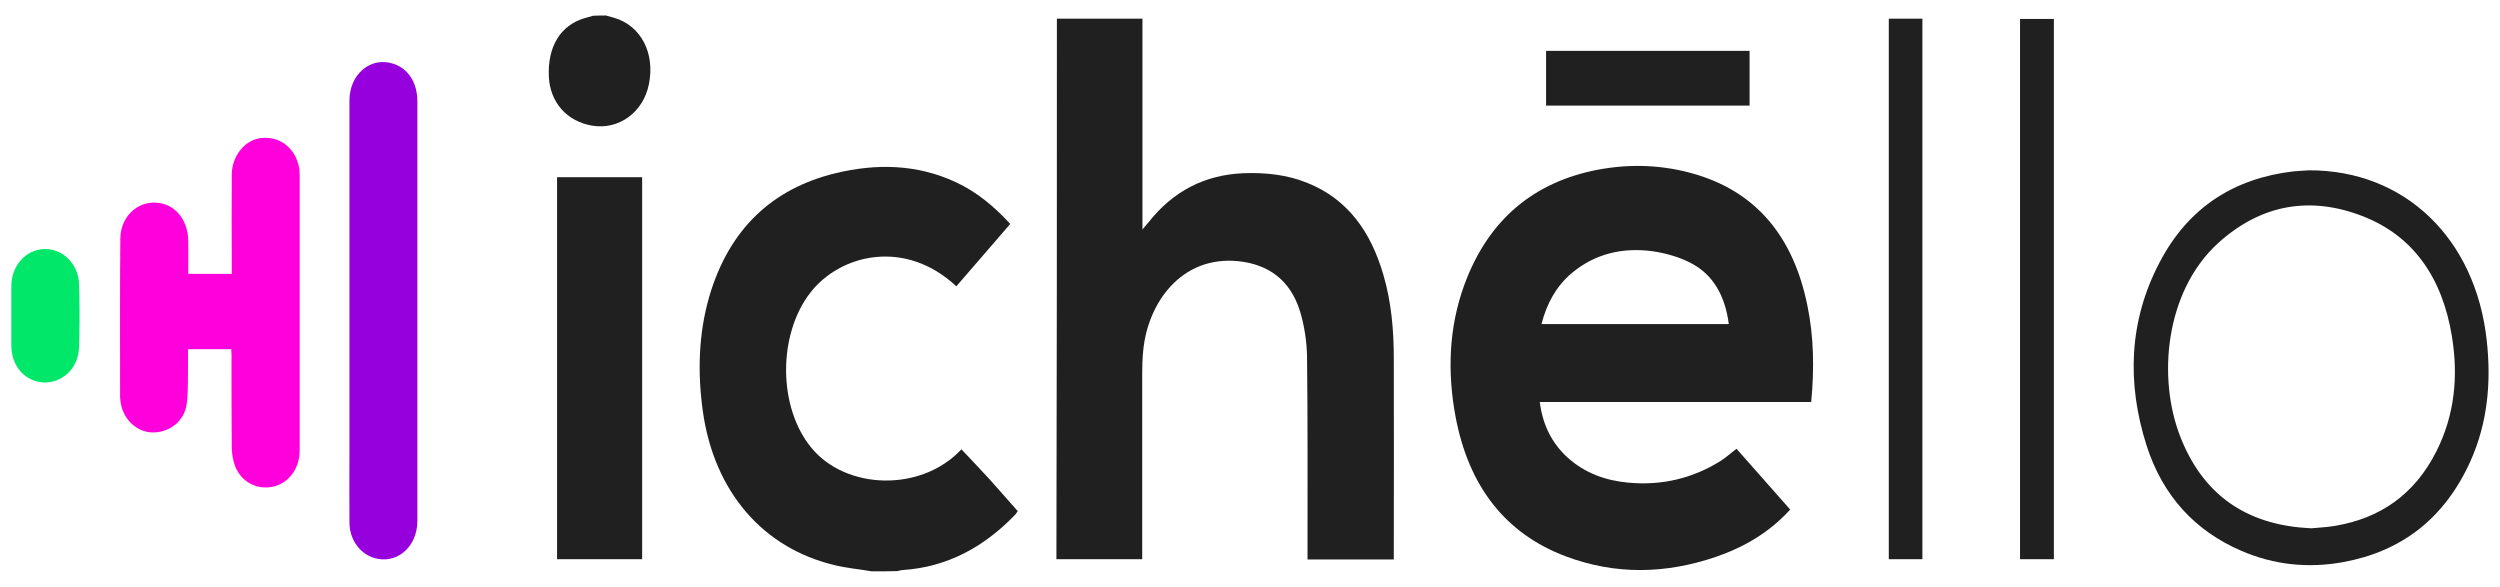 <svg width="213" height="50" viewBox="0 0 213 50" fill="none" xmlns="http://www.w3.org/2000/svg">
<path d="M74.294 48.68C73.244 48.5 72.193 48.41 71.164 48.162C64.986 46.722 60.827 41.86 59.879 35.017C59.426 31.753 59.509 28.489 60.415 25.315C62.103 19.508 65.81 16.064 71.184 14.758C74.644 13.925 78.103 13.97 81.439 15.523C83.19 16.334 84.693 17.572 86.073 19.08C84.528 20.858 83.004 22.636 81.481 24.392C77.115 20.318 71.596 21.646 69.043 24.932C66.263 28.511 66.283 34.702 69.125 38.145C72.07 41.747 78.495 41.95 81.913 38.281C82.716 39.136 83.54 39.991 84.343 40.869C85.125 41.747 85.887 42.625 86.711 43.548C86.69 43.593 86.608 43.705 86.526 43.818C83.828 46.632 80.677 48.32 76.909 48.567C76.765 48.567 76.6 48.635 76.456 48.657C75.715 48.68 74.994 48.68 74.294 48.68Z" fill="#202020"/>
<path d="M51.622 1.32C51.869 1.387 52.116 1.455 52.343 1.522C54.608 2.198 55.823 4.516 55.287 7.172C54.813 9.558 52.734 11.089 50.448 10.706C48.306 10.346 46.865 8.725 46.762 6.542C46.639 3.976 47.751 2.153 49.81 1.545C50.057 1.477 50.304 1.41 50.53 1.342C50.922 1.32 51.272 1.32 51.622 1.32Z" fill="#202020"/>
<path d="M90.047 1.59C92.477 1.59 94.886 1.59 97.337 1.59C97.337 7.532 97.337 13.453 97.337 19.553C97.563 19.26 97.707 19.125 97.831 18.967C99.972 16.244 102.69 14.893 105.944 14.758C107.797 14.691 109.651 14.871 111.401 15.591C114.819 16.964 116.796 19.733 117.867 23.424C118.546 25.743 118.752 28.129 118.752 30.56C118.773 36.052 118.752 41.522 118.752 47.014C118.752 47.217 118.752 47.442 118.752 47.667C116.281 47.667 113.893 47.667 111.401 47.667C111.401 47.374 111.401 47.104 111.401 46.834C111.401 41.342 111.422 35.872 111.36 30.38C111.339 29.097 111.133 27.746 110.763 26.53C109.939 23.852 108.065 22.524 105.512 22.254C100.611 21.759 97.769 25.855 97.398 29.907C97.337 30.537 97.316 31.19 97.316 31.843C97.316 36.84 97.316 41.815 97.316 46.812C97.316 47.059 97.316 47.33 97.316 47.645C94.886 47.645 92.477 47.645 90.006 47.645C90.047 32.293 90.047 16.964 90.047 1.59Z" fill="#202020"/>
<path d="M152.524 43.413C150.794 45.326 148.632 46.609 146.202 47.442C141.919 48.905 137.635 48.995 133.393 47.397C128.204 45.439 125.136 41.387 124.024 35.557C123.303 31.73 123.427 27.926 124.765 24.257C126.824 18.652 130.737 15.501 136.112 14.465C138.953 13.925 141.795 14.038 144.596 14.893C149.805 16.491 152.832 20.34 153.986 26.013C154.542 28.692 154.583 31.415 154.315 34.251C146.634 34.251 138.933 34.251 131.19 34.251C131.437 36.232 132.24 37.785 133.579 39.001C135.061 40.329 136.812 40.937 138.686 41.117C141.507 41.387 144.163 40.802 146.634 39.248C147.087 38.956 147.499 38.573 147.952 38.236C149.455 39.946 150.979 41.657 152.524 43.413ZM147.293 27.611C146.984 25.225 145.975 23.379 144.019 22.389C143.01 21.871 141.857 21.556 140.745 21.398C138.274 21.083 135.926 21.578 133.888 23.289C132.59 24.392 131.787 25.855 131.334 27.611C136.668 27.611 141.939 27.611 147.293 27.611Z" fill="#202020"/>
<path d="M16.039 23.334C17.315 23.334 18.489 23.334 19.745 23.334C19.745 23.087 19.745 22.839 19.745 22.614C19.745 20.025 19.724 17.459 19.745 14.871C19.766 13.272 20.857 11.922 22.237 11.764C23.781 11.584 25.079 12.53 25.449 14.128C25.511 14.375 25.532 14.646 25.532 14.893C25.532 22.726 25.532 30.56 25.532 38.371C25.532 39.924 24.605 41.139 23.308 41.455C21.928 41.77 20.569 41.094 20.033 39.721C19.848 39.248 19.766 38.686 19.745 38.168C19.724 35.512 19.724 32.878 19.724 30.222C19.724 30.065 19.704 29.93 19.704 29.75C18.489 29.75 17.295 29.75 16.018 29.75C16.018 30.02 16.018 30.29 16.018 30.56C15.997 31.82 16.059 33.103 15.915 34.364C15.73 35.895 14.412 36.907 12.909 36.84C11.529 36.772 10.376 35.58 10.252 34.071C10.252 33.981 10.232 33.891 10.232 33.824C10.232 29.322 10.211 24.842 10.252 20.34C10.273 18.27 11.982 16.896 13.835 17.347C15.133 17.662 16.018 18.922 16.039 20.52C16.059 21.421 16.039 22.344 16.039 23.334Z" fill="#FF00DD"/>
<path d="M196.734 14.511C204.889 14.488 210.923 20.318 211.87 29.007C212.261 32.541 211.953 36.007 210.491 39.271C208.267 44.223 204.561 46.992 199.638 47.892C196.673 48.432 193.749 48.14 190.949 46.924C187.036 45.236 184.256 42.265 182.876 37.92C181.189 32.608 181.394 27.341 183.968 22.412C186.46 17.594 190.433 15.186 195.397 14.601C195.911 14.556 196.427 14.533 196.734 14.511ZM196.92 45.011C197.6 44.944 198.26 44.921 198.917 44.808C202.728 44.178 205.714 42.175 207.588 38.438C209.132 35.377 209.461 32.068 208.905 28.669C208.102 23.717 205.652 20.093 201.266 18.405C196.838 16.694 192.637 17.392 188.973 20.723C184.503 24.797 183.741 32.203 185.821 37.358C187.922 42.58 191.875 44.786 196.92 45.011Z" fill="#202020"/>
<path d="M54.711 47.645C52.281 47.645 49.892 47.645 47.462 47.645C47.462 36.795 47.462 25.968 47.462 15.096C49.892 15.096 52.281 15.096 54.711 15.096C54.711 25.923 54.711 36.75 54.711 47.645Z" fill="#202020"/>
<path d="M35.56 26.508C35.56 32.473 35.56 38.416 35.56 44.381C35.56 46.654 33.727 48.162 31.791 47.51C30.597 47.104 29.773 45.911 29.773 44.516C29.753 42.535 29.773 40.554 29.773 38.573C29.773 28.579 29.773 18.562 29.773 8.568C29.773 6.294 31.606 4.786 33.542 5.439C34.798 5.867 35.56 7.06 35.56 8.635C35.56 14.465 35.56 20.295 35.56 26.125C35.56 26.261 35.56 26.395 35.56 26.508Z" fill="#9600DD"/>
<path d="M160.925 1.59C161.892 1.59 162.82 1.59 163.788 1.59C163.788 16.942 163.788 32.27 163.788 47.645C162.84 47.645 161.913 47.645 160.925 47.645C160.925 32.293 160.925 16.986 160.925 1.59Z" fill="#202020"/>
<path d="M174.99 47.645C174.021 47.645 173.075 47.645 172.107 47.645C172.107 32.293 172.107 16.986 172.107 1.612C173.055 1.612 174.001 1.612 174.99 1.612C174.99 16.942 174.99 32.248 174.99 47.645Z" fill="#202020"/>
<path d="M149.064 4.336C149.064 5.889 149.064 7.42 149.064 8.996C143.278 8.996 137.532 8.996 131.725 8.996C131.725 7.442 131.725 5.912 131.725 4.336C137.491 4.336 143.257 4.336 149.064 4.336Z" fill="#202020"/>
<path d="M0.965 26.891C0.965 26.058 0.965 25.225 0.965 24.37C0.965 22.636 2.201 21.263 3.786 21.218C5.331 21.173 6.669 22.479 6.731 24.167C6.793 25.99 6.793 27.814 6.731 29.637C6.669 31.37 5.331 32.631 3.724 32.586C2.139 32.518 0.965 31.19 0.965 29.457C0.965 28.601 0.965 27.746 0.965 26.891Z" fill="#01E769"/>
</svg>
